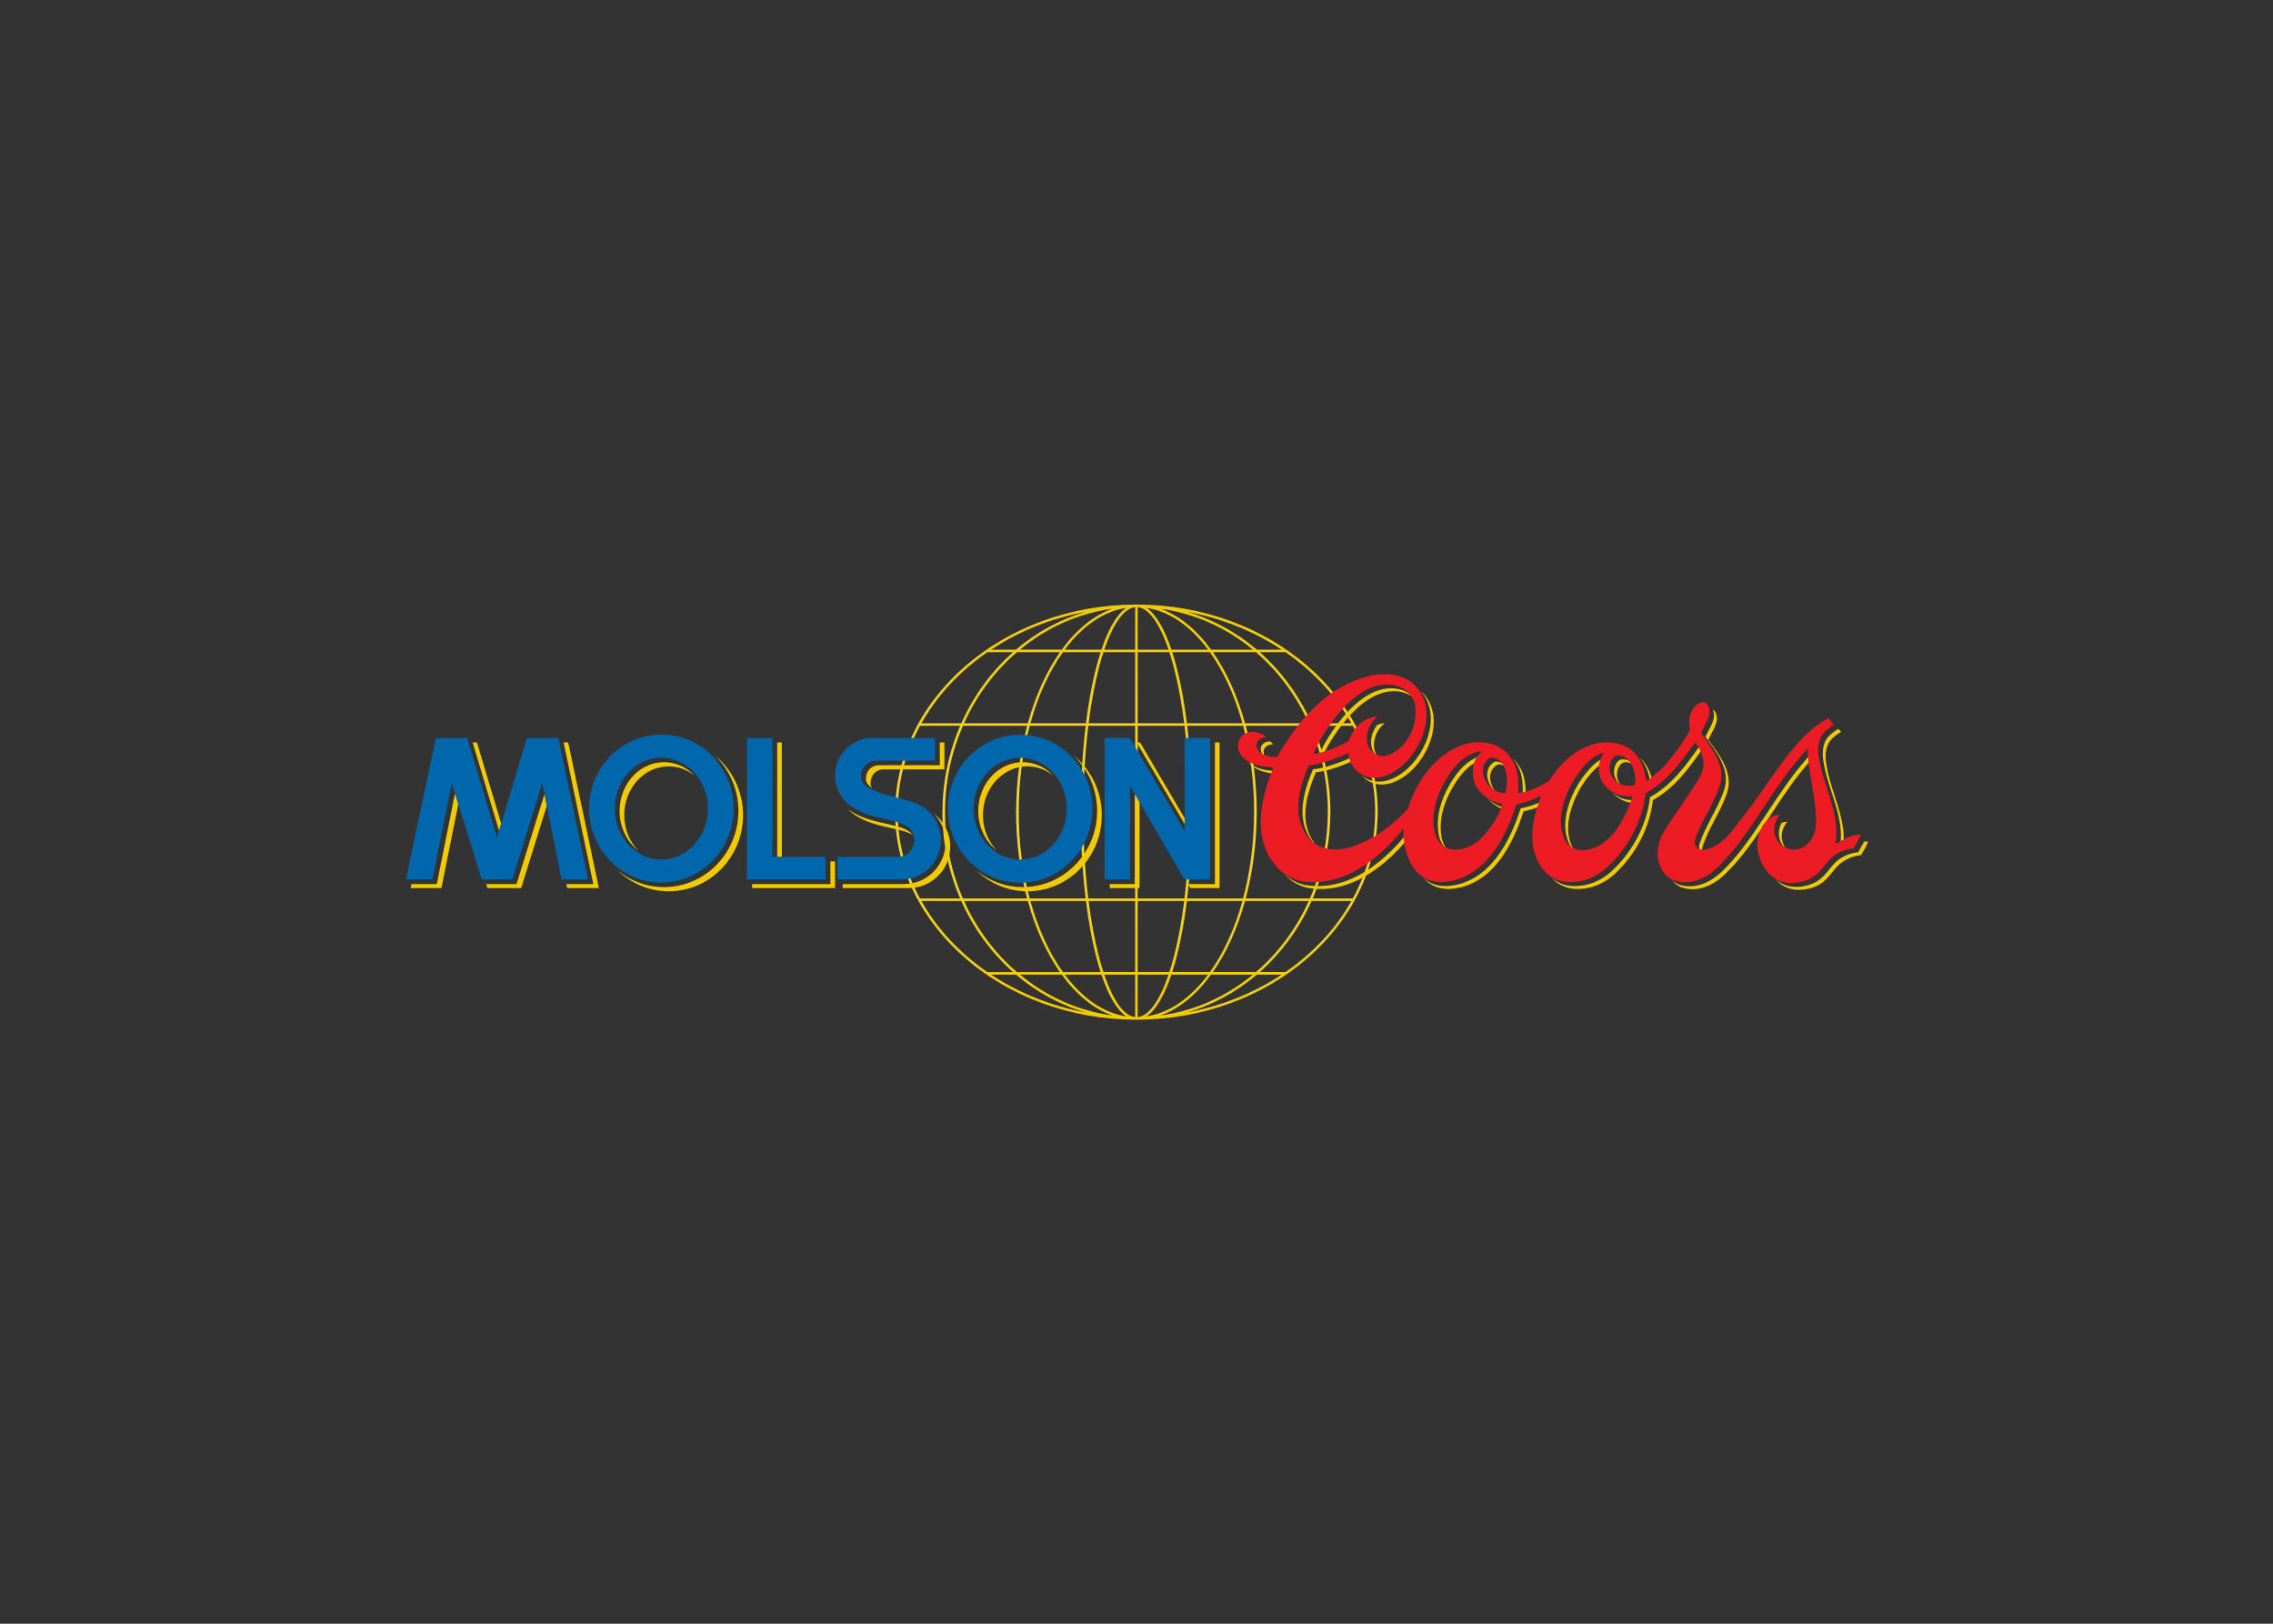 <svg clip-rule="evenodd" fill-rule="evenodd" stroke-linejoin="round" stroke-miterlimit="1.414" viewBox="0 0 560 400" xmlns="http://www.w3.org/2000/svg" xmlns:xlink="http://www.w3.org/1999/xlink"><rect x="0" y="0" width="560" height="400" fill="#333333" stroke="none"/><linearGradient id="a"><stop offset="0" stop-color="#f1cb00"/><stop offset="1" stop-color="#fff"/></linearGradient><linearGradient id="b" gradientTransform="matrix(0 -114.062 114.062 0 102.723 325.777)" gradientUnits="userSpaceOnUse" x1="0" x2="1" xlink:href="#a" y1="0" y2="0"/><linearGradient id="c" gradientTransform="matrix(0 114.11 -114.11 0 102.71 279.669)" gradientUnits="userSpaceOnUse" x1="0" x2="1" xlink:href="#a" y1="0" y2="0"/><g fill-rule="nonzero" transform="matrix(2.246 0 0 -2.246 49.274 879.99)"><path d="m76.249 302.69h.282c0 3.396.88 6.618 2.45 9.507h4.403c-1.245-2.896-1.94-6.117-1.94-9.507h.28c0 3.396.706 6.618 1.965 9.507h7.039c-.771-2.896-1.201-6.117-1.201-9.507h.281c0 3.396.433 6.618 1.208 9.507h6.135c-.348-2.88-.538-6.096-.538-9.507h.28c0 3.34.19 6.567.55 9.507h5.138v-9.507h.28v9.507h5.136c.359-2.94.55-6.167.55-9.507h.28c0 3.412-.192 6.628-.536 9.507h6.133c.774-2.889 1.21-6.111 1.21-9.507h.28c0 3.39-.432 6.612-1.201 9.507h7.039c1.26-2.889 1.965-6.111 1.965-9.507h.28c0 3.39-.697 6.612-1.938 9.507h4.401c1.571-2.889 2.452-6.111 2.452-9.507h.278c0 12.573-11.873 22.805-26.466 22.805-14.6 0-26.475-10.232-26.475-22.805m26.61 22.518c1.214-.119 2.406-1.779 3.383-4.657h-3.383zm-.28 0v-4.657h-3.384c.979 2.878 2.17 4.538 3.384 4.657m1.255-.078c2.522-.379 4.841-2.03 6.743-4.579h-4.02c-.772 2.295-1.7 3.897-2.723 4.579m-2.231 0c-1.025-.682-1.954-2.283-2.723-4.579h-4.017c1.899 2.549 4.217 4.2 6.74 4.579m-1.517-.091c-2.07-.73-3.965-2.297-5.56-4.487h-4.583c2.884 2.378 6.356 3.974 10.143 4.487m5.264-.002c3.787-.511 7.259-2.107 10.145-4.486h-4.584c-1.597 2.191-3.491 3.758-5.561 4.486m2.938-.338c3.833-.717 7.356-2.157 10.363-4.148h-2.722c-2.226 1.897-4.819 3.326-7.641 4.148m-11.138 0c-2.824-.822-5.416-2.251-7.643-4.148h-2.723c3.008 1.99 6.531 3.431 10.366 4.148m19.102-4.428h2.816c3.038-2.093 5.521-4.754 7.233-7.794h-4.369c-1.345 3.023-3.296 5.682-5.68 7.794m-5.14 0h4.716c2.432-2.093 4.424-4.754 5.796-7.794h-6.993c-.833 3.023-2.041 5.682-3.519 7.794m-4.463 0h4.131c1.497-2.093 2.722-4.754 3.567-7.794h-6.093c-.377 3.037-.926 5.689-1.605 7.794m-3.79 0h3.476c.163-.497.319-1.027.466-1.59.486-1.835.872-3.93 1.16-6.204h-5.102zm-4.224-1.59c.147.563.303 1.093.466 1.59h3.478v-7.794h-5.103c.286 2.274.676 4.369 1.159 6.204m-3.978 1.59h4.132c-.678-2.105-1.229-4.758-1.606-7.794h-6.093c.845 3.041 2.071 5.701 3.567 7.794m-5.048 0h4.715c-1.476-2.113-2.685-4.771-3.518-7.794h-6.993c1.372 3.041 3.363 5.701 5.796 7.794m-3.242 0h2.816c-2.383-2.113-4.33-4.771-5.676-7.794h-4.371c1.712 3.041 4.198 5.701 7.231 7.794" fill="url(#b)"/><path d="m128.906 302.768c0-3.397-.881-6.618-2.452-9.509h-4.4c1.241 2.895 1.937 6.117 1.937 9.509h-.28c0-3.397-.705-6.618-1.965-9.509h-7.039c.771 2.895 1.202 6.117 1.202 9.509h-.28c0-3.397-.435-6.618-1.21-9.509h-6.133c.344 2.882.537 6.095.537 9.509h-.28c0-3.34-.19-6.567-.55-9.509h-5.136v9.509h-.28v-9.509h-5.137c-.359 2.942-.55 6.169-.55 9.509h-.28c0-3.414.19-6.627.538-9.509h-6.135c-.775 2.892-1.208 6.112-1.208 9.509h-.281c0-3.392.431-6.614 1.201-9.509h-7.039c-1.258 2.892-1.965 6.112-1.965 9.509h-.28c0-3.392.695-6.614 1.94-9.509h-4.402c-1.571 2.892-2.45 6.112-2.45 9.509h-.282c0-12.573 11.875-22.804 26.469-22.804 14.593 0 26.466 10.23 26.466 22.804zm-6.974-9.789h4.37c-1.713-3.04-4.196-5.7-7.234-7.793h-2.816c2.384 2.113 4.335 4.771 5.68 7.793m-7.301 0h6.992c-1.371-3.04-3.363-5.7-5.796-7.793h-4.716c1.479 2.113 2.687 4.771 3.52 7.793m-6.377 0h6.094c-.845-3.04-2.07-5.7-3.567-7.793h-4.131c.678 2.107 1.227 4.758 1.604 7.793m-5.395 0h5.102c-.287-2.271-.673-4.367-1.16-6.201-.147-.565-.302-1.093-.466-1.592h-3.476zm-4.224-6.201c-.484 1.833-.874 3.93-1.159 6.201h5.103v-7.793h-3.478c-.162.499-.318 1.028-.466 1.592m-7.545 6.201h6.093c.377-3.035.928-5.686 1.606-7.793h-4.132c-1.496 2.093-2.722 4.753-3.567 7.793m-7.277 0h6.993c.833-3.022 2.043-5.68 3.518-7.793h-4.715c-2.433 2.093-4.424 4.753-5.796 7.793m-4.678 0h4.371c1.346-3.022 3.293-5.68 5.676-7.793h-2.816c-3.032 2.093-5.518 4.753-7.231 7.793m36.795-8.073h2.722c-3.009-1.99-6.532-3.432-10.365-4.15 2.823.824 5.416 2.254 7.643 4.15m-5.02 0h4.585c-2.886-2.379-6.358-3.975-10.145-4.485 2.07.726 3.964 2.293 5.56 4.485m-4.354 0h4.02c-1.901-2.549-4.22-4.201-6.742-4.577 1.023.678 1.951 2.282 2.722 4.577m-3.697 0h3.383c-.977-2.875-2.169-4.536-3.383-4.657zm-3.664 0h3.384v-4.657c-1.214.122-2.405 1.782-3.384 4.657m-4.332 0h4.017c.769-2.295 1.697-3.899 2.723-4.577-2.523.376-4.841 2.028-6.74 4.577m-4.92 0h4.583c1.594-2.192 3.489-3.759 5.559-4.485-3.786.511-7.258 2.106-10.142 4.485m-3.159 0h2.723c2.227-1.896 4.819-3.326 7.643-4.15-3.835.719-7.358 2.16-10.366 4.15" fill="url(#c)"/><path d="m384.874 153.345c-.408.919-1.012 1.743-1.444 2.664-1.962.189-3.811.915-5.33 2.156-2.622 2.153-3.331 5.421-8.286 6.47-3.403.721-5.871-.198-7.607-1.742 1.748 1.973 4.428 3.31 8.342 2.48 4.955-1.05 5.666-4.314 8.295-6.464 1.507-1.246 3.366-1.967 5.328-2.167.562-1.178 1.404-2.226 1.759-3.513-.359.011-.707.056-1.057.116zm-13.156-21.379c-.021-.299-.031-.597-.042-.896-.01-.394.163-.861-.343-.254-1.171 1.39-2.274 2.631-3.415 4.068-6.933 8.706-11.906 18.939-19.355 26.075-2.757 2.636-6.489 4.453-10.347 3.511-.947-.233-1.752-.684-2.431-1.274.798.947 1.847 1.691 3.168 2.018 3.858.935 7.59-.879 10.343-3.518 7.458-7.133 12.429-17.367 19.361-26.072 1.024-1.293 2.018-2.431 3.061-3.658zm-103.446 19.035c-.401.037-10.845 15.389-25.513 13.513-2.4-.312-4.432-1.362-6.125-2.932 1.824 1.985 4.098 3.308 6.865 3.672 12.543 1.602 22.002-9.406 24.719-12.63-.021-.643.003-1.201.054-1.623zm75.097-21.078c.042-.059.062-.091.095-.124-.149-.203-.289-.418-.457-.616-.175-.203-.131-.347-.378 0-3.63 5.16-7.112 9.783-12.445 12.755-.816 7.087-4.362 13.756-9.594 18.718-2.886 2.734-6.695 4.304-10.64 3.968-1.908-.159-3.634-.936-5.02-2.184 1.482 1.68 3.497 2.732 5.755 2.923 3.954.334 7.761-1.236 10.649-3.968 5.23-4.952 8.773-11.626 9.59-18.717 5.334-2.972 8.817-7.591 12.445-12.755zm-40.177 13.457c.346-.952.224-.793-.137-.611-1.808.902-4.003 1.684-5.953 2.034-2.755 8.619-7.882 18.554-17.906 19.781-3.025.359-5.265-.483-6.907-1.929 1.686 1.878 4.14 3.086 7.647 2.662 10.025-1.218 15.153-11.153 17.908-19.777 1.684-.303 3.536-.933 5.174-1.684.058-.157.116-.317.174-.476zm41.156-16.863c2.862 3.949 6.513 8.449 4.775 13.62-1.637 4.883-4.74 8.932-6.298 13.85-.292.919.163 1.635.858 2.041-.198-.366-.272-.803-.116-1.309 1.553-4.915 4.656-8.964 6.291-13.837 1.74-5.174-1.903-9.676-4.77-13.621.919-2.214 3.037-4.593 1.826-7.003-.189-.38-.443-.611-.732-.739 1.196 2.4-.912 4.786-1.834 6.998zm-33.514 28.963c-.245-.308-.48-.647-.653-1.034-1.789-3.972-.767-8.619.978-12.466 1.063-2.365 2.437-4.458 4.171-6.396 1.026-1.145 2.146-2.13 3.522-2.732.1-.235.186-.48.331-.713.065-.11.875-.668-.233-.355-1.775.506-3.128 1.684-4.353 3.061-1.731 1.947-3.098 4.026-4.171 6.396-1.747 3.846-2.764 8.488-.968 12.466.313.73.803 1.315 1.376 1.773zm-32.58-.21c-.728-.896-1.213-2.034-1.405-3.217-.706-4.372.563-8.526 2.685-12.312 1.74-3.098 4.292-6.396 7.761-7.465.154-.186.327-.352.523-.513.751-.63.172-.539.144-.539-4.199.513-7.196 4.271-9.165 7.777-2.125 3.786-3.389 7.941-2.682 12.315.249 1.535.993 3.007 2.139 3.954zm86.736-.054c-.459-.572-.793-1.253-.975-1.994-.441-1.783.054-3.623 1.272-4.988-.509 0-.978.08-1.416.217-.703 1.211-.938 2.638-.6 4.029.282 1.108.887 2.05 1.719 2.736zm13.325-30.752c-1.398.924-2.865 1.894-3.485 3.532-.698 1.857-.525 3.732-.154 5.703 1.385 7.253 5.258 13.488 4.122 20.994 0 .024.286.157.366.108.163-.108.322-.21.473-.31.695-7.094-2.904-13.106-4.227-20.055-.375-1.973-.545-3.842.15-5.701.616-1.64 2.092-2.61 3.482-3.534zm-133.428 29.856c-.112-.126-.231-.247-.341-.382-4.28-5.51-2.256-12.562.187-18.375 2.792-.226 6.811-1.682 9.541-2.935-.073-.345-.119-.688-.122-1.028-2.713 1.308-7.152 2.979-10.156 3.219-2.447 5.815-4.472 12.869-.18 18.382.329.417.684.79 1.071 1.119zm48.219-9.718c-1.897-.345-3.408-1.332-4.747-2.559.082.101.163.199.259.285 1.327 1.313 2.82 2.414 4.7 2.895.042-.154.091-.318.126-.471.012-.08-.212-.126-.338-.15zm29.53-2.526c-.756-.352-1.468-.807-2.093-1.337.77.875 1.752 1.57 2.832 2.079.982.457 2.179.611 3.224.648.079-.254.172-.504.247-.746-1.206.049-2.897-.028-4.21-.644zm-27.256-9.65c1.076 1.39 2.587 3.506 2.198 9.48.277-.04.532-.101.783-.145.192-5.3-1.222-7.273-2.237-8.591-.342-.446-.725-.835-1.126-1.188.126.145.259.29.382.444zm-4.439 1.322c.649-.448 1.708-.091 2.564.586-.866-1.106-2.445-1.911-3.301-1.318-2.904 2.004-1.453 5.939.427 7.441.005.009.014.014.019.019-1.472-1.803-2.228-4.983.291-6.728zm32.007-1.467c-1.507.159-2.312 2.641-1.843 4.203.308 1.01.88 1.92 1.687 2.55-.42-.529-.744-1.141-.943-1.812-.48-1.559.336-4.041 1.839-4.204.874-.1 1.66.198 2.337.735-.803-.992-1.852-1.607-3.077-1.472zm7.32 6.133c.063.566.149.461.434.24.068-.058.131-.107.198-.163-.401-2.597-1.49-5.079-3.405-6.709 1.604 1.754 2.507 4.166 2.773 6.632zm-64.529-1.955c-3.938 2.332-7.19 1.672-9.238-.087 1.946 2.27 5.522 3.467 9.982.819 6.867-4.073 11.691-15.424 5.624-21.883-.21-.221-.42-.422-.642-.611 5.893 6.483 1.104 17.71-5.726 21.762zm-30.794-1.083c-1.675-.277-3.67-.277-5.365-1.077-.348-.164-1.237-.548-2.058-1.227.933 1.15 2.335 1.754 2.795 1.966 1.367.653 2.946.775 4.388.943.083-.203.163-.406.24-.605zm28.818-21.281c-10.581.212-19.019 17.892-18.468 17.81.331-.053.679-.116 1.024-.193 1.591-3.623 9.086-16.693 18.179-16.873 2.297-.051 4.07.67 5.321 1.731-1.241-1.455-3.269-2.528-6.056-2.475zm-33.106 15.361c-.042.996.43 1.708 1.141 2.207-.271-.399-.427-.889-.401-1.468.046-1.187 1.308-1.821 2.437-1.763-.186-.289-.461-.534-.783-.737-1.118-.035-2.342.59-2.394 1.761zm29.873 2.081c-.485-.621-.81-1.39-.898-2.23-.248-2.438.816-4.815 2.748-6.306-.703.073-1.335.222-1.911.418-1.169 1.428-1.77 3.27-1.579 5.151.121 1.206.751 2.269 1.64 2.967z" fill="#f1cb00" transform="matrix(.429 0 0 -.429 17.41 365.259)"/><path d="m151.886 307.838c.524.592 1.106 1.099 1.866 1.315.474.136.126-.107.1-.152-.389-.676-.486-1.4-.341-2.148.192-.996.94-1.699 1.823-2.114.563-.264 1.289-.295 1.806-.274-.802-2.514-2.457-5.68-5.342-5.918-.862-.067-1.734.356-2.117 1.207-.769 1.707-.331 3.695.418 5.344.456 1.014 1.043 1.905 1.787 2.74m2.794-.699c-.203.668.144 1.732.79 1.8 1.34.148 2.246-1.812 1.892-3.253-.396-.124-.779-.08-1.191.002-.771.158-1.277.744-1.491 1.451m-13.248 1.488c.429.297 1.292-.229 1.577-.825.435-.901.424-1.882.217-2.866-.025-.116-.049-.118-.171-.113-.541.015-1.007.258-1.444.612-.806.644-1.425 2.33-.179 3.192m-4.892-2.569c.843 1.503 2.128 3.117 3.927 3.334.014 0 .264.039-.062-.231-.629-.518-.758-1.301-.779-2.027-.02-.806.206-1.596.808-2.186.623-.614 1.328-1.126 2.239-1.29.054-.012.149-.031.143-.066-.225-1.151-1.021-2.223-1.785-3.179-.934-1.168-2.227-1.962-3.749-1.762-1.054.136-1.724 1.103-1.89 2.128-.304 1.875.238 3.656 1.148 5.279m-8.532 4.474c-.107 1.043.352 2.062 1.178 2.703-2.581-.278-3.124-2.674-3.184-2.707-1.072-.61-2.575-1.239-3.826-1.429-.233-.033 3.381 7.546 7.917 7.637 1.996.039 3.085-1.264 3.217-2.435.242-2.124-.858-4.437-2.868-5.288-1.125-.48-2.316.359-2.434 1.519m-6.465-10.558c-1.837 2.359-.97 5.383.079 7.876 1.289.103 3.192.819 4.356 1.382.01-1.722 2.058-3.812 4.965-2.084 2.943 1.748 5.01 6.614 2.409 9.383-1.545 1.649-3.99 1.536-5.977.884-4.233-1.389-7.096-4.944-9.236-8.647-.899-.01-2.281.283-2.236 1.38.02.511.558.781 1.045.757-.536.819-2.601.942-2.997-.381-.478-1.604 1.14-2.288 1.488-2.451.728-.343 1.584-.346 2.299-.462-1.342-3.29-2.344-7.484.119-10.583.829-1.037 1.899-1.737 3.233-1.907 6.286-.804 10.767 5.775 10.942 5.791-.189-1.452.515-6.326 4.682-5.822 4.295.525 6.494 4.783 7.675 8.48.833.15 1.778.484 2.55.872.155.077.21.144.058-.262-.86-2.317-1.371-4.959-.037-7.227.643-1.088 1.707-1.777 2.934-1.882 1.696-.144 3.327.53 4.564 1.703 2.244 2.124 3.763 4.985 4.113 8.024 2.285 1.274 3.779 3.255 5.333 5.466.105.152.085.09.161 0 .445-.507.671-1.087.806-1.753.167-.8-.075-1.505-.497-2.184-1.179-1.919-2.396-3.515-3.614-5.426-.551-.868-.87-1.775-.864-2.764.006-1.311.743-2.66 2.117-3 1.652-.4 3.255.379 4.434 1.507 3.193 3.06 5.326 7.445 8.297 11.179.49.613.962 1.146 1.464 1.744.216.26.144.06.148-.109.028-1.707.455-3.332.675-5.035.14-1.076.309-2.119.216-3.202-.122-1.371-1.158-2.802-2.693-2.585-.902.129-1.583.772-1.8 1.645-.188.761.027 1.549.547 2.136-1.633.015-2.443-1.878-2.479-3.273-.037-1.396 1.161-4.835 4.737-4.078 2.127.453 2.429 1.853 3.553 2.776.648.532 1.444.842 2.286.924.241.509.602.956.751 1.509-.924-.028-1.776-.452-2.583-.988-.034-.023-.157.031-.155.043.486 3.219-1.175 5.887-1.768 8.998-.161.849-.234 1.651.065 2.445.266.705.899 1.122 1.493 1.514-.167.249-.551.754-.61.726-3.724-1.878-6.497-7.298-9.265-10.708-1.206-1.485-2.213-3.258-4.191-3.682-.605-.13-1.366.309-1.146 1.01.669 2.107 1.996 3.841 2.701 5.934.746 2.218-.822 4.146-2.048 5.839.394.947 1.303 1.969.783 3.002-.338.672-1.152.309-1.531-.177-.555-.719-.63-1.604-.442-2.449-.632-1.28-1.496-2.36-2.402-3.507-.659-.833-1.423-1.422-2.259-2.07-.123-.097-.16-.14-.185.101-.175 1.606-.965 3.179-2.507 3.753-3.268 1.216-6.46-1.167-8.086-3.876-1.074-.637-1.919-1.136-3.422-1.375.165 2.562-.482 3.468-.942 4.064-1.328 1.723-3.835 1.849-5.604 1.059-2.983-1.328-4.824-4.348-5.534-6.826-1.657-1.837-3.707-3.348-6.089-4.147-1.674-.559-3.701-.498-4.879 1.016" fill="#ed1c24"/><g transform="matrix(.429 0 0 -.429 17.41 365.259)"><path d="m184.283 132.628c-.501-.501-1.033-.965-1.574-1.404 3.741 3.555 6.1 8.624 6.1 14.251 0 10.73-8.54 19.454-19.03 19.454-4.465 0-8.582-1.591-11.823-4.238 3.397 3.273 7.974 5.3 13.005 5.307 5.006 0 9.725-1.969 13.308-5.554 3.698-3.691 5.725-8.629 5.725-13.906 0-5.272-2.02-10.21-5.711-13.91zm-91.714 0c-.504-.501-1.034-.965-1.582-1.404 3.742 3.555 6.102 8.624 6.102 14.251 0 10.73-8.54 19.454-19.03 19.454-4.471 0-8.579-1.591-11.826-4.238 3.405 3.273 7.973 5.3 13.009 5.307 5.011 0 9.739-1.969 13.315-5.554 3.686-3.691 5.715-8.629 5.715-13.906-.002-5.272-2.018-10.21-5.703-13.91zm-72.596 31.52c.001-.008 3.947-19.705 4.644-23.192.17.553.471 1.516.852 2.736-1.173 5.836-4.317 21.488-4.318 21.494h-7.892l.231-1.038zm20.381.002c.002-.007 6.093-19.614 7.152-23.019.112.59.331 1.645.59 2.972-1.857 5.993-6.56 21.081-6.56 21.081h-8.603s-.254-.724-.359-1.034zm171.691 0h6.883v-36.215h1.192v37.246h-7.45s-.229-.378-.625-1.031zm-158.962-.002h6.905l-7.602-36.211h1.182l7.843 37.244h-8.106s-.084-.396-.222-1.033zm86.371.002c5.85 0 10.616-4.777 10.613-10.646 0-2.804-1.126-5.417-2.986-7.365 2.559 1.99 4.171 5.072 4.171 8.435 0 5.858-4.763 10.607-10.618 10.607h-16.887v-1.031zm-38.859 0h20.017v-5.794h1.178v6.825h-21.195zm97.864 0c0-.007.012-18.846.019-22.954l1.18 2.03c0 5.415-.009 21.949-.009 21.955h-7.61v-1.031zm-90.259-6.935h-1.187c0-.924-.007-24.003-.01-29.287l1.188.009s.009 23.85.009 29.278zm-28.951-23.159c2.384 0 4.67.828 6.592 2.319-.044-.035-.081-.077-.123-.121-2.098-2.102-4.81-3.262-7.656-3.262-2.839 0-5.566 1.155-7.663 3.262-2.347 2.351-3.695 5.712-3.695 9.202 0 4.176 1.875 7.871 4.747 10.138-2.261-2.354-3.562-5.643-3.555-9.063 0-6.881 5.09-12.475 11.353-12.475zm91.726 0c2.368 0 4.661.828 6.583 2.319-.044-.035-.077-.077-.124-.121-2.092-2.102-4.812-3.262-7.648-3.262-2.842 0-5.569 1.155-7.666 3.262-2.351 2.351-3.702 5.712-3.702 9.202-.007 4.176 1.876 7.871 4.752 10.138-2.265-2.354-3.564-5.643-3.56-9.063-.002-6.881 5.09-12.475 11.365-12.475zm-45.812 10.971c.663.688 1.419 1.304 2.261 1.794 2.745 1.707 5.92 2.405 8.715 3.018 2.356.516 4.199.968 5.468 1.694-1.099-1.475-3.387-2.069-6.723-2.804-2.804-.614-5.979-1.304-8.72-3.012-.352-.217-.679-.457-1.001-.69zm-94.936-17.09c4.381 14.661 4.603 15.368 6.215 20.764l-.549 1.836c-1.11-3.707-5.53-18.501-6.762-22.6zm180.966 19.394c-3.716-6.323-11.39-19.391-11.39-19.391l-.903.004c2.293 3.896 10.285 17.486 12.293 20.894zm-62.614-19.384h1.183l-.003 6.884h-15.636c-1.777 0-3.228 1.462-3.228 3.333-.089.518.061.996.378 1.423-1.062-.693-1.712-1.509-1.565-2.505.007-1.857 1.455-3.31 3.235-3.31l15.636-.01z" fill="#f1cb00"/><path d="m150.65 144.884c.007-10.45 8.27-18.925 18.489-18.911 10.206 0 18.485 8.475 18.473 18.921 0 10.45-8.276 18.925-18.484 18.92-10.21-.009-18.487-8.484-18.478-18.93zm-91.756-.035c.002-10.455 8.288-18.92 18.498-18.92 10.206 0 18.482 8.479 18.482 18.939-.005 10.446-8.286 18.916-18.496 18.911-10.212-.004-18.484-8.484-18.484-18.93zm40.376 18.114.01-36.138 6.503-.014.01 30.404 13.59.005v5.748zm39.502 0-16.347.005v-5.748l15.363-.01c2.358 0 4.28-1.905 4.28-4.28-.153-6.161-9.204-4.232-15.615-8.307-2.794-1.658-4.665-4.733-4.665-8.23 0-5.285 4.271-9.58 9.538-9.58h16.033v5.804l-15.1.004c-2.078 0-3.767 1.703-3.767 3.779-.674 4.526 10.99 5.695 13.068 6.782 4.213 1.22 7.304 5.106 7.294 9.713-.002 5.57-4.523 10.068-10.082 10.068zm-87.737-36.15 7.616 36.152h-6.776l-4.934-24.624-7.667 24.627h-7.81l-7.666-24.636-4.954 24.636h-6.777l7.642-36.143h8.048l7.609 25.47 7.642-25.482zm160.156 23.817-.019-23.819h6.536v36.152h-6.589l-13.864-23.861-.023 23.861h-6.527l.024-36.152h6.454zm-42.063 7.264c6.576.012 11.904-5.815 11.908-13 .002-7.187-5.323-13.019-11.899-13.019-6.578 0-11.908 5.825-11.908 13.009 0 7.195 5.325 13.01 11.899 13.01zm-91.748-.026c6.569.01 11.907-5.82 11.907-13.009.007-7.192-5.324-13.014-11.907-13.028-6.573 0-11.896 5.829-11.896 13.018-.003 7.185 5.323 13.019 11.896 13.019z" fill="#0067ac"/></g></g></svg>